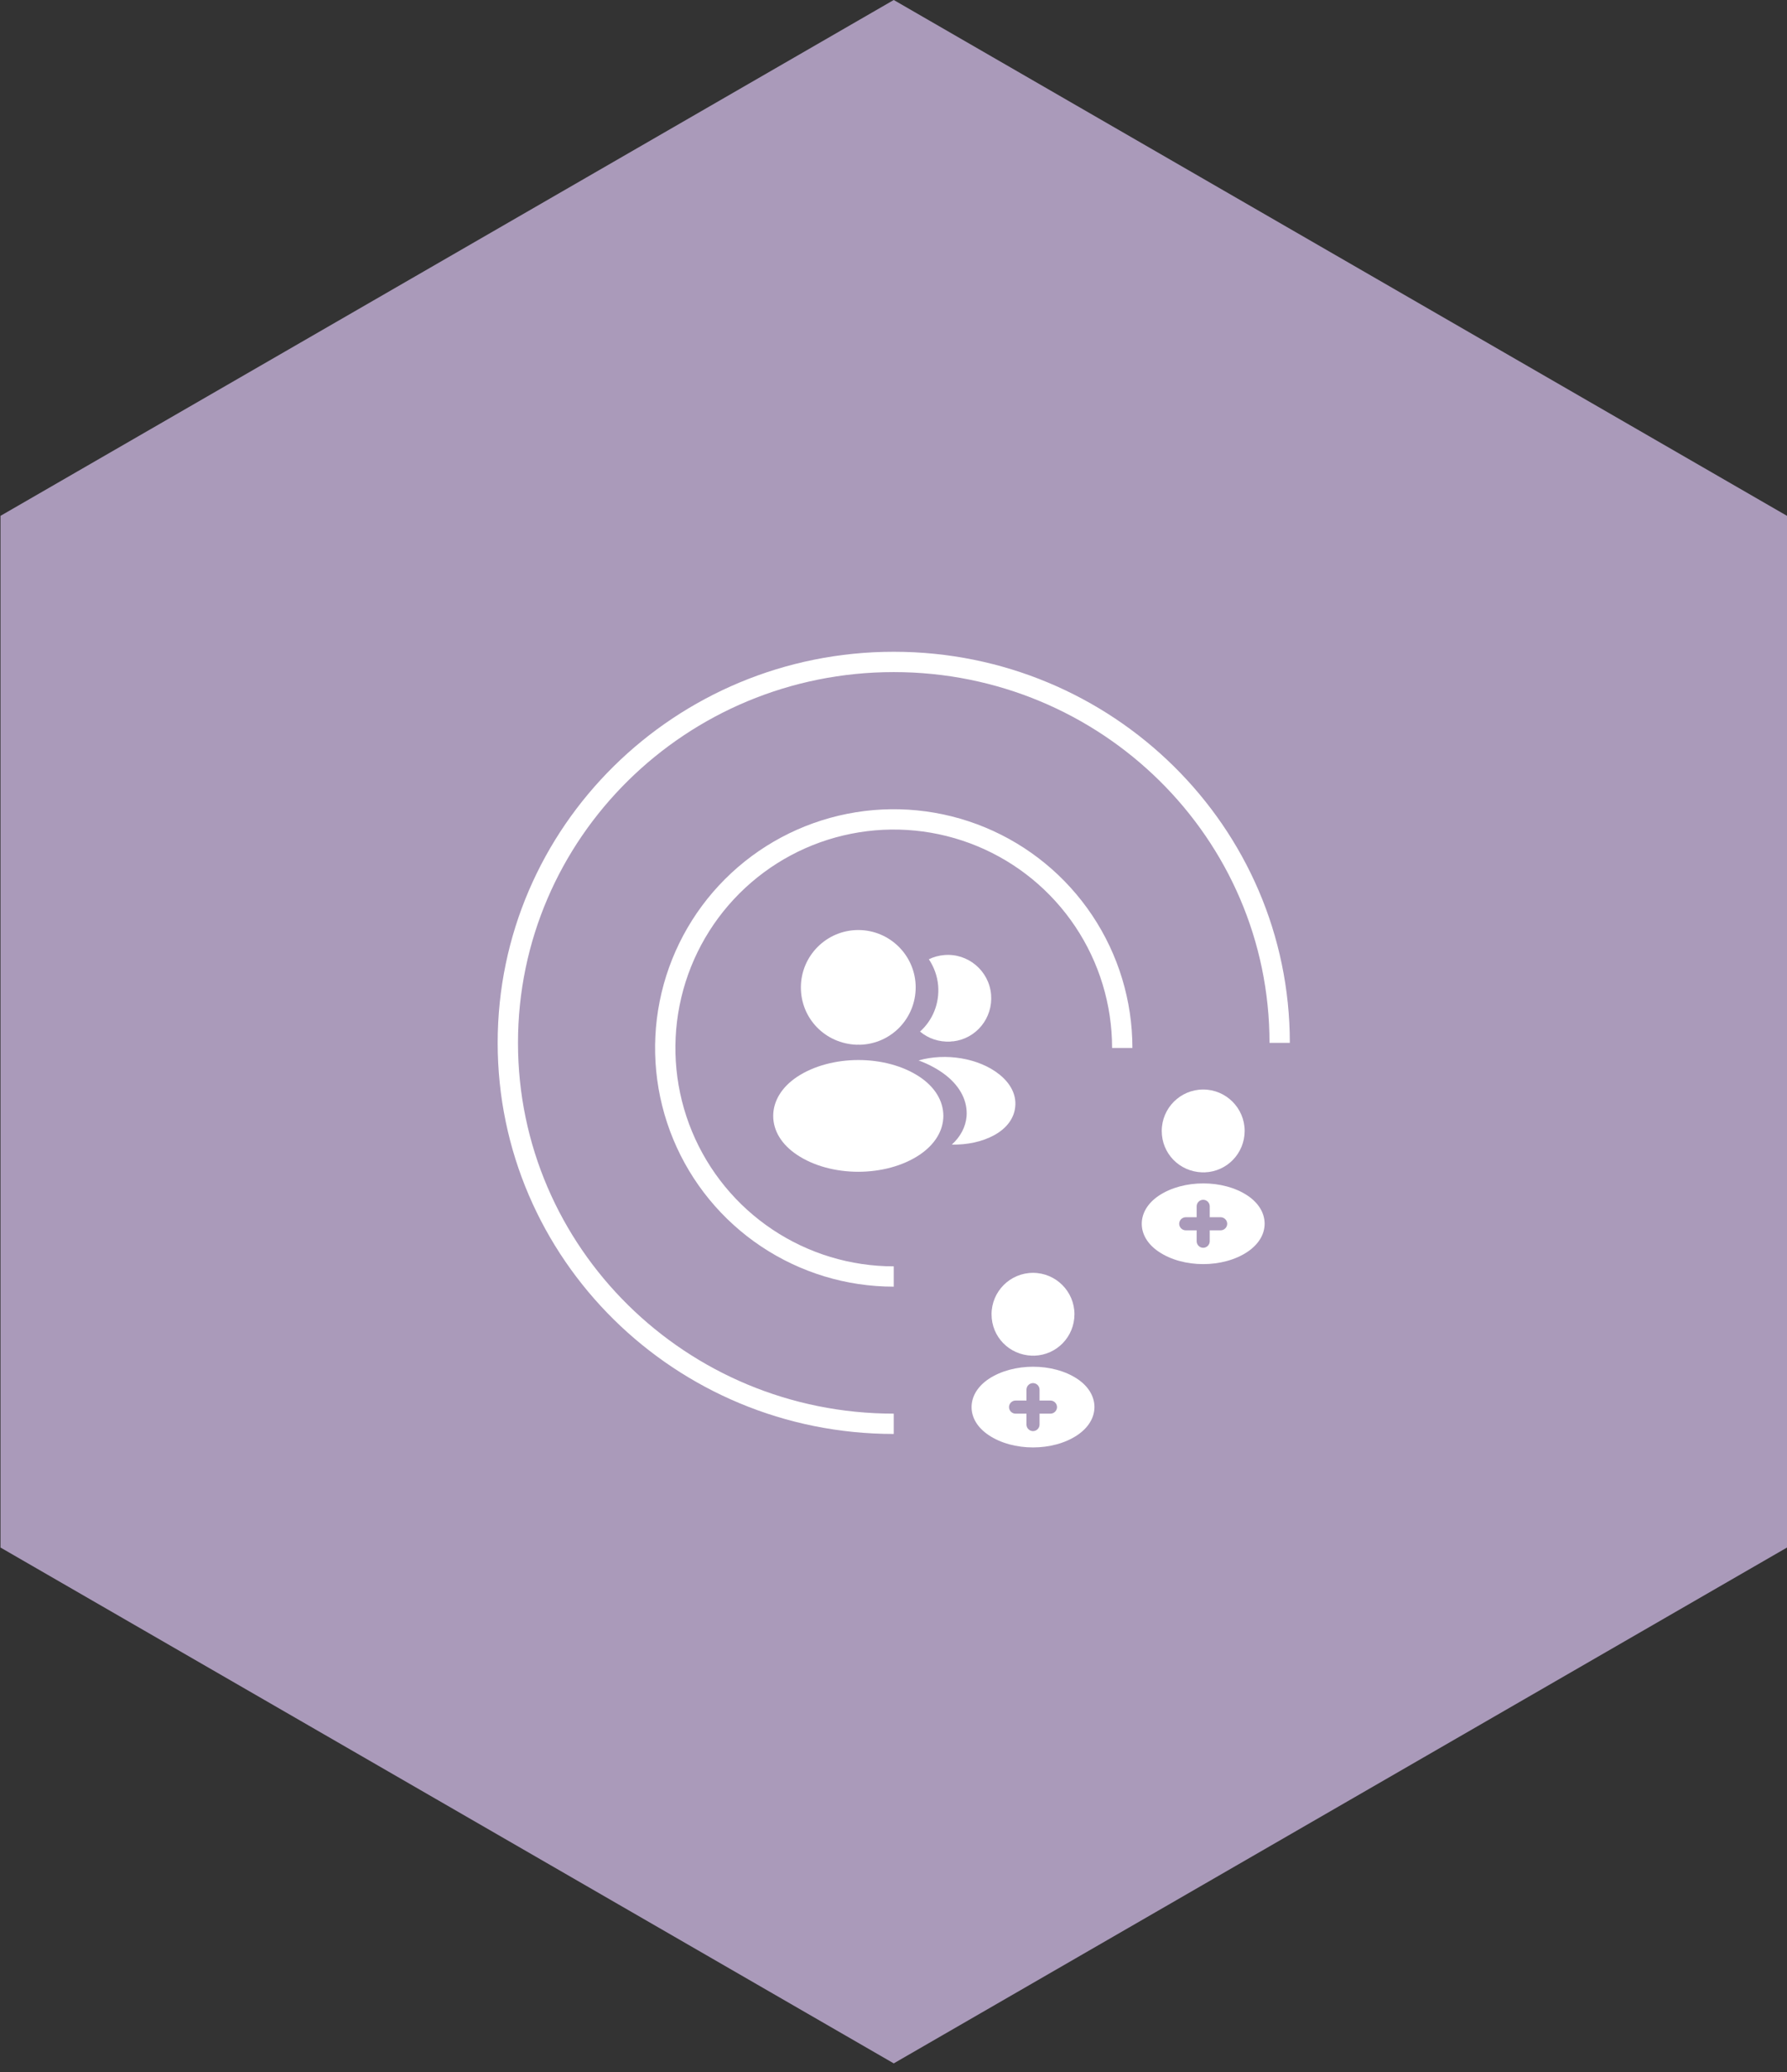 <svg xmlns="http://www.w3.org/2000/svg" width="182" height="211" viewBox="0 0 182 211" fill="none">
  <rect x="0" y="0" width="182" height="211" fill="#333333" stroke="none"/>
  <path d="M91.025 0L182 52.524V157.573L91.025 210.097L0.051 157.573V52.524L91.025 0Z" fill="#AA9ABA"/>
  <g transform="translate(50.221, 65.92)">
<path d="M80.109 40.267C80.109 18.845 62.512 1.479 40.804 1.479C19.097 1.479 1.5 18.845 1.5 40.267C1.5 61.688 19.097 79.054 40.804 79.054" stroke="white" stroke-width="2.069" stroke-miterlimit="10"/>
<path d="M64.076 40.784C64.076 36.181 62.711 31.681 60.154 27.854C57.597 24.027 53.962 21.044 49.71 19.283C45.458 17.521 40.778 17.061 36.264 17.959C31.749 18.857 27.603 21.073 24.348 24.328C21.093 27.582 18.877 31.729 17.979 36.243C17.081 40.758 17.542 45.437 19.303 49.69C21.065 53.942 24.047 57.577 27.875 60.134C31.702 62.691 36.201 64.056 40.804 64.056" stroke="white" stroke-width="2.069" stroke-miterlimit="10"/>
<path d="M54.987 63.683C52.658 63.683 50.765 65.576 50.765 67.905C50.765 70.189 52.552 72.038 54.88 72.118C54.952 72.109 55.023 72.109 55.076 72.118C55.094 72.118 55.103 72.118 55.12 72.118C55.129 72.118 55.129 72.118 55.138 72.118C57.414 72.038 59.2 70.189 59.209 67.905C59.209 65.576 57.316 63.683 54.987 63.683Z" fill="white"/>
<path d="M59.503 74.483C57.023 72.829 52.978 72.829 50.481 74.483C49.352 75.238 48.73 76.26 48.73 77.354C48.73 78.447 49.352 79.46 50.472 80.207C51.716 81.043 53.352 81.46 54.987 81.46C56.623 81.46 58.258 81.043 59.503 80.207C60.623 79.452 61.245 78.438 61.245 77.336C61.236 76.243 60.623 75.229 59.503 74.483ZM56.765 78.02H55.654V79.132C55.654 79.496 55.352 79.798 54.987 79.798C54.623 79.798 54.321 79.496 54.321 79.132V78.02H53.209C52.845 78.02 52.543 77.718 52.543 77.354C52.543 76.989 52.845 76.687 53.209 76.687H54.321V75.576C54.321 75.212 54.623 74.909 54.987 74.909C55.352 74.909 55.654 75.212 55.654 75.576V76.687H56.765C57.13 76.687 57.432 76.989 57.432 77.354C57.432 77.718 57.13 78.02 56.765 78.02Z" fill="white"/>
<path d="M72.32 45.016C69.992 45.016 68.098 46.909 68.098 49.238C68.098 51.523 69.885 53.372 72.214 53.452C72.285 53.443 72.356 53.443 72.409 53.452C72.427 53.452 72.436 53.452 72.454 53.452C72.463 53.452 72.463 53.452 72.472 53.452C74.747 53.372 76.534 51.523 76.543 49.238C76.543 46.909 74.649 45.016 72.32 45.016Z" fill="white"/>
<path d="M76.836 55.816C74.356 54.163 70.312 54.163 67.814 55.816C66.685 56.572 66.063 57.594 66.063 58.687C66.063 59.781 66.685 60.794 67.805 61.541C69.049 62.376 70.685 62.794 72.32 62.794C73.956 62.794 75.592 62.376 76.836 61.541C77.956 60.785 78.578 59.772 78.578 58.669C78.569 57.576 77.956 56.563 76.836 55.816ZM74.098 59.354H72.987V60.465C72.987 60.829 72.685 61.132 72.32 61.132C71.956 61.132 71.654 60.829 71.654 60.465V59.354H70.543C70.178 59.354 69.876 59.052 69.876 58.687C69.876 58.323 70.178 58.021 70.543 58.021H71.654V56.909C71.654 56.545 71.956 56.243 72.32 56.243C72.685 56.243 72.987 56.545 72.987 56.909V58.021H74.098C74.463 58.021 74.765 58.323 74.765 58.687C74.765 59.052 74.463 59.354 74.098 59.354Z" fill="white"/>
<path d="M37.193 28.777C33.968 28.777 31.346 31.398 31.346 34.623C31.346 37.786 33.82 40.346 37.045 40.457C37.143 40.444 37.242 40.444 37.316 40.457C37.34 40.457 37.353 40.457 37.377 40.457C37.389 40.457 37.389 40.457 37.402 40.457C40.553 40.346 43.026 37.786 43.039 34.623C43.039 31.398 40.417 28.777 37.193 28.777Z" fill="white"/>
<path d="M43.445 43.731C40.011 41.441 34.411 41.441 30.952 43.731C29.389 44.777 28.528 46.192 28.528 47.706C28.528 49.22 29.389 50.623 30.94 51.657C32.663 52.814 34.928 53.392 37.192 53.392C39.457 53.392 41.722 52.814 43.445 51.657C44.995 50.611 45.857 49.208 45.857 47.681C45.845 46.168 44.995 44.764 43.445 43.731Z" fill="white"/>
<path d="M50.718 35.349C50.915 37.737 49.217 39.829 46.866 40.112C46.854 40.112 46.854 40.112 46.841 40.112H46.804C46.731 40.112 46.657 40.112 46.595 40.137C45.401 40.198 44.306 39.817 43.481 39.115C44.749 37.983 45.475 36.285 45.328 34.438C45.241 33.441 44.897 32.531 44.38 31.755C44.848 31.521 45.389 31.374 45.943 31.325C48.355 31.115 50.509 32.912 50.718 35.349Z" fill="white"/>
<path d="M53.18 46.734C53.082 47.928 52.319 48.961 51.039 49.663C49.808 50.34 48.257 50.66 46.719 50.623C47.605 49.823 48.122 48.826 48.22 47.768C48.343 46.241 47.617 44.777 46.165 43.608C45.34 42.955 44.38 42.438 43.334 42.057C46.054 41.269 49.475 41.798 51.58 43.497C52.712 44.408 53.291 45.552 53.18 46.734Z" fill="white"/>
    </g>
</svg>